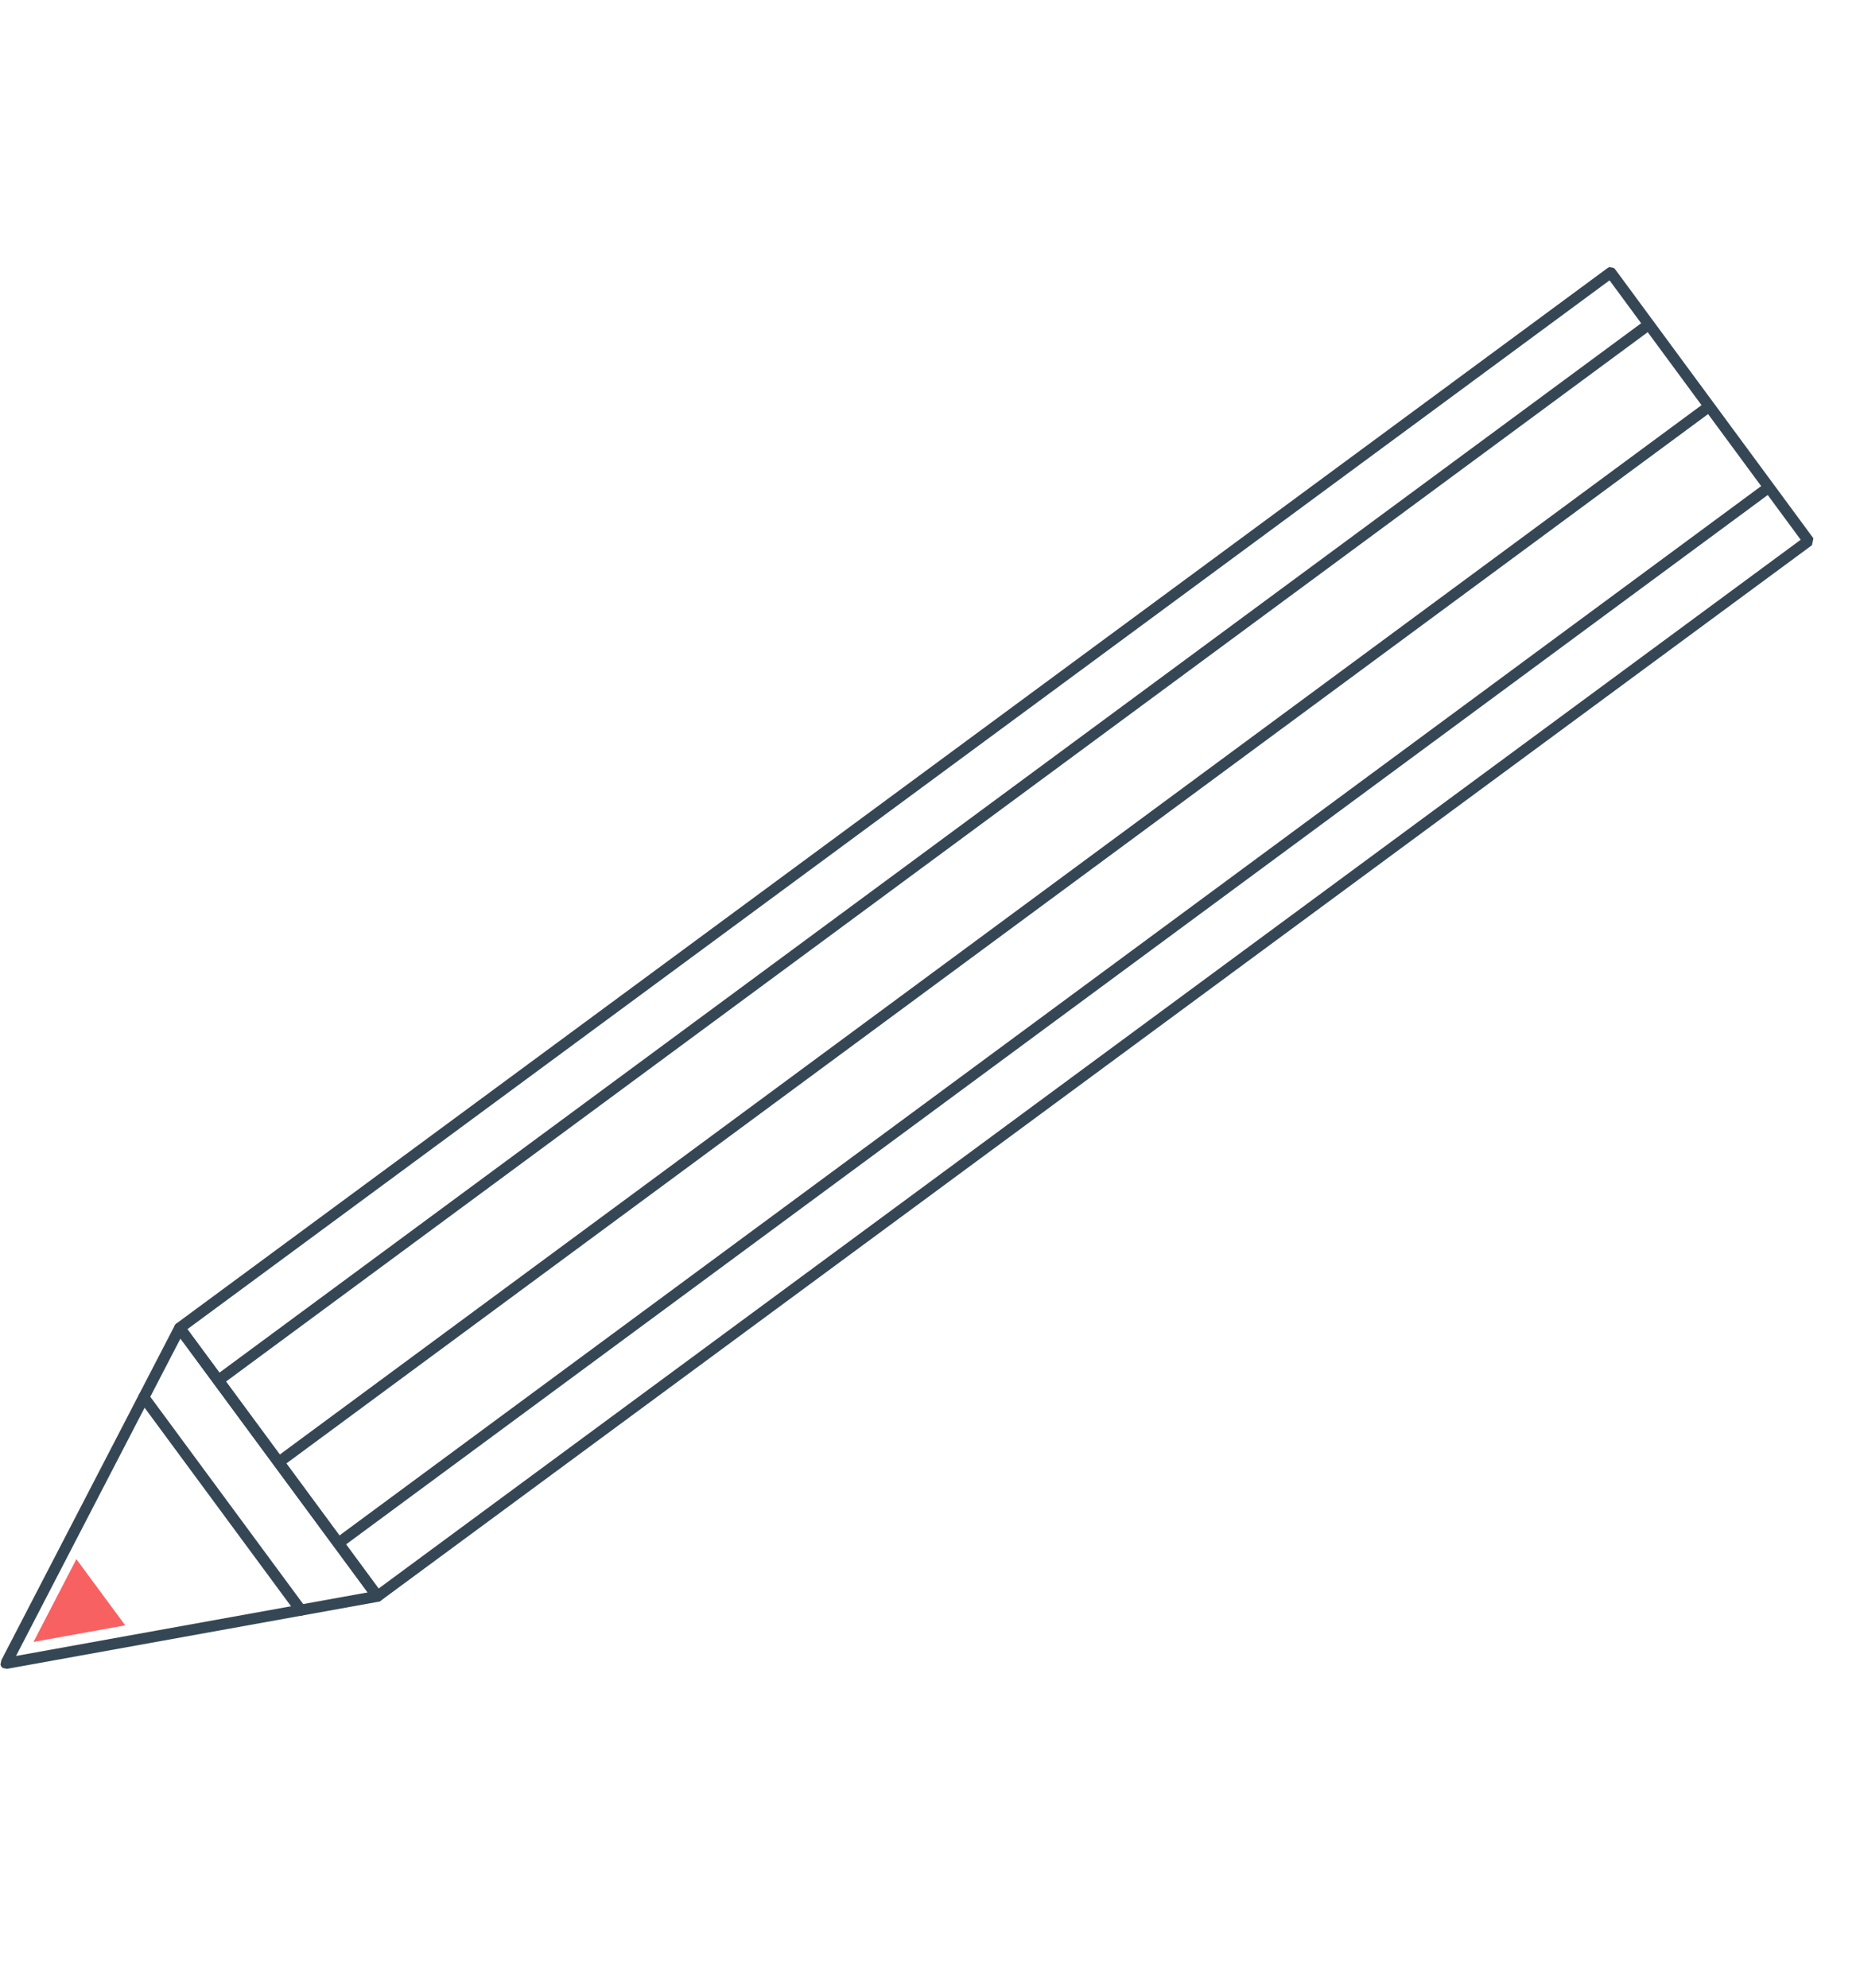 <?xml version="1.0" encoding="UTF-8"?>
<svg xmlns="http://www.w3.org/2000/svg" xmlns:xlink="http://www.w3.org/1999/xlink" width="335.664" height="358.583" viewBox="0 0 335.664 358.583">
  <defs>
    <clipPath id="clip-path">
      <rect id="Rectangle_530" data-name="Rectangle 530" width="277.792" height="307.547" fill="none"></rect>
    </clipPath>
  </defs>
  <g id="Group_2277" data-name="Group 2277" transform="matrix(0.978, 0.208, -0.208, 0.978, 63.943, 0)">
    <g id="Group_2238" data-name="Group 2238">
      <g id="Group_2237" data-name="Group 2237" clip-path="url(#clip-path)">
        <rect id="Rectangle_529" data-name="Rectangle 529" width="60.129" height="320.819" transform="matrix(-0.748, -0.664, 0.664, -0.748, 63.986, 280.832)" fill="none" stroke="#354754" stroke-linecap="round" stroke-linejoin="round" stroke-width="2"></rect>
      </g>
    </g>
    <path id="Path_16848" data-name="Path 16848" d="M283.332,309.59l11.106,9.851-15.57,6.368Z" transform="translate(-273.884 -24.013)" fill="#f86162"></path>
    <g id="Group_2240" data-name="Group 2240">
      <g id="Group_2239" data-name="Group 2239" clip-path="url(#clip-path)">
        <path id="Path_16849" data-name="Path 16849" d="M249.864,261.192l-18.081,65.691,63.064-25.792Z" transform="translate(-230.862 -20.259)" fill="none" stroke="#354754" stroke-linecap="round" stroke-linejoin="round" stroke-width="2"></path>
      </g>
    </g>
    <line id="Line_307" data-name="Line 307" x2="35.705" y2="31.669" transform="translate(15.273 254.483)" fill="none" stroke="#354754" stroke-linecap="round" stroke-linejoin="round" stroke-width="2"></line>
    <line id="Line_308" data-name="Line 308" x1="212.884" y2="240.011" transform="translate(27.778 8.707)" fill="none" stroke="#354754" stroke-width="2"></line>
    <line id="Line_309" data-name="Line 309" x1="212.884" y2="240.011" transform="translate(41.513 20.889)" fill="none" stroke="#354754" stroke-width="2"></line>
    <line id="Line_310" data-name="Line 310" x1="212.884" y2="240.011" transform="translate(55.087 32.929)" fill="none" stroke="#354754" stroke-width="2"></line>
  </g>
</svg>
